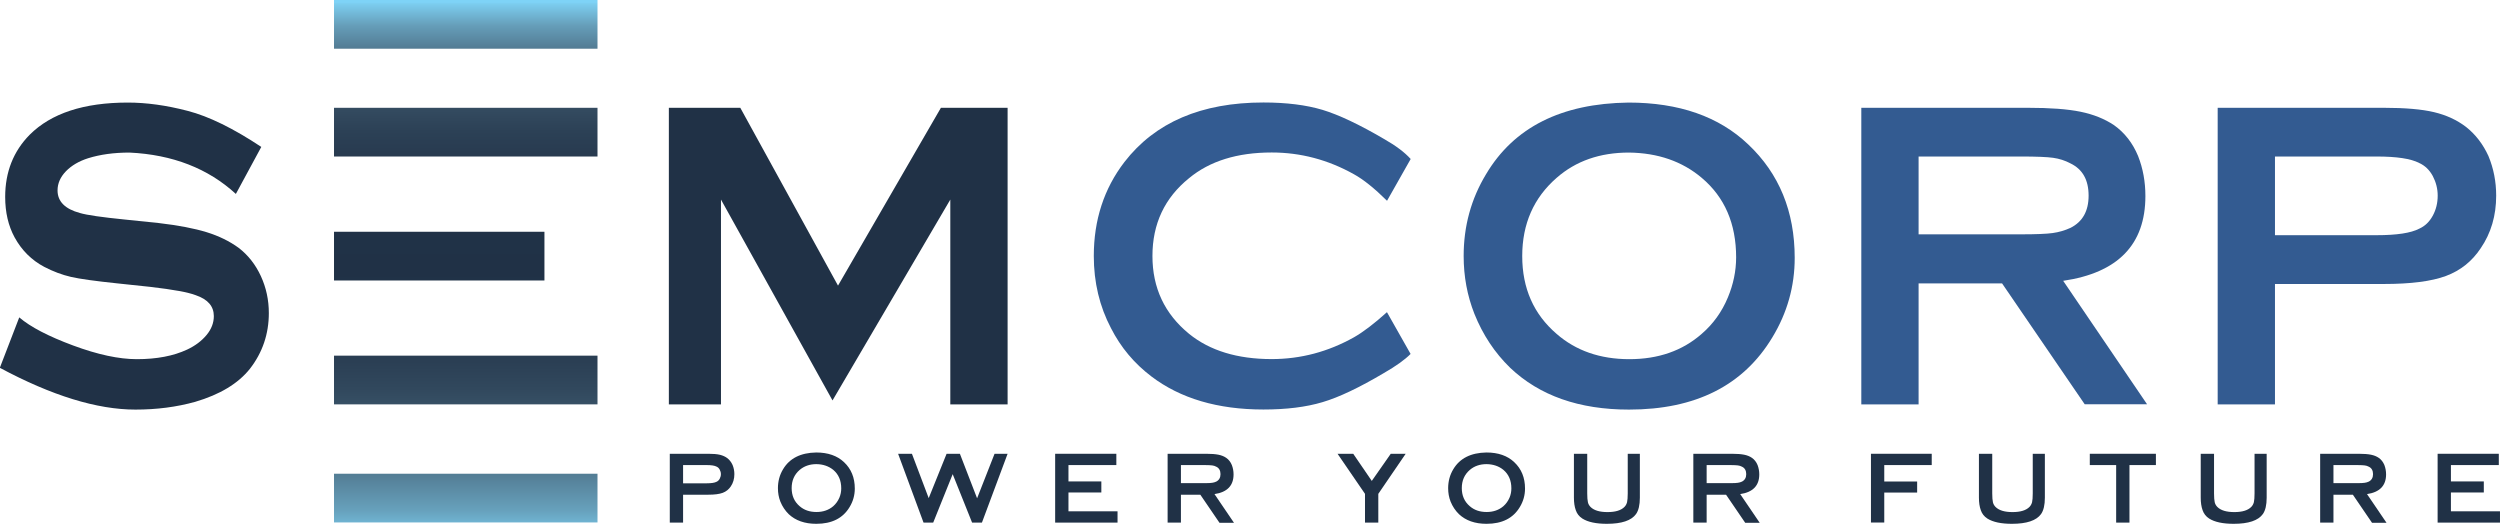<svg width="210" height="44" viewBox="0 0 210 44" fill="none" xmlns="http://www.w3.org/2000/svg">
<g clip-path="url(#clip0_769_7676)">
<path d="M116.504 26.222L118.49 29.731C118.006 30.22 117.259 30.753 116.248 31.335C114.197 32.55 112.482 33.37 111.093 33.78C109.705 34.197 108.046 34.399 106.124 34.399C102.294 34.399 99.155 33.471 96.72 31.623C95.275 30.529 94.143 29.177 93.324 27.567C92.363 25.74 91.879 23.719 91.879 21.504C91.879 18.483 92.733 15.851 94.449 13.614C97.026 10.277 100.92 8.609 106.131 8.609C108.061 8.609 109.712 8.817 111.086 9.227C112.46 9.644 114.183 10.457 116.255 11.672C117.244 12.233 117.992 12.794 118.497 13.355L116.511 16.865C115.45 15.815 114.525 15.074 113.728 14.635C111.556 13.42 109.257 12.809 106.822 12.809C103.932 12.809 101.618 13.528 99.881 14.966C97.831 16.62 96.805 18.8 96.805 21.504C96.805 24.186 97.831 26.365 99.881 28.041C101.618 29.451 103.932 30.163 106.822 30.163C109.257 30.163 111.556 29.551 113.728 28.336C114.489 27.904 115.422 27.2 116.504 26.222Z" fill="#335B91"/>
<path d="M136.794 8.616C141.037 8.616 144.39 9.788 146.846 12.126C149.452 14.585 150.755 17.764 150.755 21.662C150.755 24.05 150.128 26.279 148.875 28.343C146.44 32.385 142.425 34.406 136.837 34.406C132.644 34.406 129.319 33.234 126.856 30.896C125.553 29.631 124.556 28.12 123.851 26.365C123.246 24.834 122.947 23.215 122.947 21.504C122.947 18.994 123.574 16.707 124.827 14.636C127.162 10.701 131.149 8.688 136.794 8.616ZM136.83 12.816C134.395 12.816 132.373 13.521 130.757 14.938C128.828 16.62 127.867 18.807 127.867 21.511C127.867 24.215 128.828 26.394 130.757 28.048C132.373 29.458 134.409 30.17 136.865 30.17C139.3 30.17 141.322 29.465 142.938 28.048C143.899 27.221 144.639 26.2 145.145 24.977C145.6 23.884 145.835 22.762 145.835 21.619C145.835 18.792 144.874 16.563 142.945 14.938C141.3 13.55 139.264 12.845 136.83 12.816Z" fill="#335B91"/>
<path d="M161.162 23.812V33.967H156.35V9.055H170.346C172.204 9.055 173.67 9.162 174.76 9.385C175.849 9.608 176.781 9.982 177.579 10.514C178.469 11.147 179.145 12.01 179.601 13.111C180.014 14.161 180.213 15.276 180.213 16.469C180.213 20.54 177.913 22.913 173.307 23.589L180.355 33.96H175.116L168.174 23.805H161.162V23.812ZM161.162 19.684H169.769C171.022 19.684 171.905 19.648 172.425 19.576C172.944 19.504 173.443 19.36 173.927 19.138C174.938 18.627 175.443 17.728 175.443 16.433C175.443 15.117 174.938 14.218 173.927 13.729C173.471 13.485 172.98 13.327 172.46 13.255C171.941 13.183 171.043 13.147 169.769 13.147H161.162V19.684Z" fill="#335B91"/>
<path d="M191.098 23.848V33.967H186.285V9.055H200.246C202.033 9.055 203.435 9.177 204.46 9.421C205.485 9.666 206.382 10.076 207.151 10.665C207.949 11.298 208.575 12.111 209.031 13.111C209.465 14.161 209.679 15.268 209.679 16.433C209.679 18.116 209.244 19.591 208.376 20.857C207.65 21.95 206.681 22.726 205.464 23.179C204.247 23.633 202.503 23.855 200.239 23.855H191.098V23.848ZM191.098 19.756H199.634C201.321 19.756 202.517 19.576 203.214 19.209C203.699 18.994 204.076 18.627 204.354 18.116C204.631 17.606 204.766 17.045 204.766 16.433C204.766 15.851 204.624 15.304 204.354 14.787C204.076 14.276 203.699 13.909 203.214 13.693C202.517 13.326 201.321 13.147 199.634 13.147H191.098V19.756Z" fill="#335B91"/>
<path d="M21.949 12.341L19.813 16.29C17.478 14.146 14.495 12.989 10.879 12.816C9.576 12.816 8.422 12.974 7.404 13.291C6.636 13.535 6.009 13.902 5.539 14.384C5.069 14.873 4.834 15.405 4.834 15.995C4.834 16.922 5.461 17.555 6.714 17.893C7.291 18.066 8.544 18.246 10.473 18.44L13.328 18.735C14.993 18.929 16.332 19.188 17.357 19.504C18.382 19.821 19.279 20.259 20.048 20.82C20.845 21.432 21.465 22.223 21.913 23.194C22.362 24.172 22.582 25.2 22.582 26.301C22.582 28.055 22.049 29.616 20.995 30.975C20.005 32.22 18.475 33.14 16.403 33.752C14.837 34.19 13.164 34.406 11.377 34.406C8.145 34.406 4.35 33.234 -0.014 30.896L1.617 26.66C2.556 27.466 4.066 28.25 6.137 29.019C8.209 29.789 9.996 30.17 11.491 30.17C13.157 30.17 14.566 29.904 15.72 29.364C16.396 29.048 16.937 28.638 17.35 28.142C17.763 27.646 17.962 27.113 17.962 26.552C17.962 25.725 17.457 25.143 16.446 24.798C15.819 24.553 14.552 24.323 12.651 24.1L9.868 23.805C8.01 23.611 6.707 23.431 5.959 23.259C5.212 23.086 4.464 22.805 3.717 22.417C2.656 21.856 1.823 21.029 1.225 19.936C0.698 18.965 0.435 17.836 0.435 16.541C0.435 14.448 1.125 12.708 2.492 11.32C4.301 9.515 7.048 8.616 10.736 8.616C12.302 8.616 13.975 8.846 15.762 9.313C17.549 9.774 19.607 10.788 21.949 12.341Z" fill="#203146"/>
<path d="M69.931 33.636L60.562 16.764V33.967H56.184V9.055H62.185L70.393 23.992L79.036 9.055H84.639V33.967H79.826V16.764L69.931 33.636Z" fill="#203146"/>
<path d="M32.869 13.147H28.057V9.055H50.19V13.147H32.869ZM50.19 4.092V0H28.057V4.092H32.869H50.19ZM45.733 23.561V19.468H28.057V23.561H32.869H45.733ZM50.19 33.967V29.875H28.057V33.967H32.869H50.19ZM50.19 43.885V39.793H28.057V43.885H32.869H50.19Z" fill="url(#paint0_linear_769_7676)"/>
<path d="M57.379 41.548V43.899H56.262V38.117H59.501C59.914 38.117 60.241 38.146 60.476 38.203C60.711 38.261 60.925 38.354 61.103 38.491C61.288 38.635 61.43 38.829 61.537 39.059C61.637 39.304 61.687 39.563 61.687 39.829C61.687 40.217 61.587 40.562 61.388 40.857C61.217 41.109 60.996 41.289 60.711 41.397C60.426 41.504 60.021 41.555 59.501 41.555H57.379V41.548ZM57.379 40.598H59.358C59.75 40.598 60.028 40.555 60.191 40.469C60.305 40.419 60.391 40.332 60.455 40.217C60.519 40.095 60.555 39.965 60.555 39.829C60.555 39.692 60.519 39.563 60.455 39.448C60.391 39.325 60.305 39.246 60.191 39.196C60.028 39.109 59.75 39.066 59.358 39.066H57.379V40.598Z" fill="#203146"/>
<path d="M68.564 38.009C69.546 38.009 70.329 38.282 70.899 38.822C71.504 39.39 71.803 40.131 71.803 41.037C71.803 41.591 71.66 42.108 71.368 42.59C70.806 43.532 69.874 44 68.571 44C67.595 44 66.826 43.727 66.25 43.187C65.951 42.892 65.716 42.54 65.552 42.137C65.41 41.778 65.346 41.404 65.346 41.008C65.346 40.426 65.488 39.893 65.78 39.412C66.328 38.498 67.254 38.031 68.564 38.009ZM68.578 38.987C68.015 38.987 67.546 39.153 67.168 39.476C66.72 39.865 66.499 40.375 66.499 41.001C66.499 41.627 66.72 42.137 67.168 42.519C67.546 42.849 68.015 43.008 68.585 43.008C69.147 43.008 69.617 42.842 69.995 42.519C70.215 42.324 70.386 42.087 70.507 41.806C70.614 41.555 70.664 41.289 70.664 41.023C70.664 40.368 70.443 39.85 69.995 39.469C69.61 39.16 69.14 38.994 68.578 38.987Z" fill="#203146"/>
<path d="M80.026 39.829L78.389 43.899H77.577L75.441 38.117H76.602L78.011 41.843L79.514 38.117H80.631L82.076 41.857L83.543 38.117H84.639L82.482 43.899H81.656L80.026 39.829Z" fill="#203146"/>
<path d="M89.751 41.361V42.95H93.873V43.899H88.633V38.117H93.773V39.066H89.751V40.44H92.513V41.368H89.751V41.361Z" fill="#203146"/>
<path d="M99.198 41.54V43.899H98.08V38.117H101.326C101.761 38.117 102.102 38.146 102.352 38.196C102.601 38.246 102.821 38.333 103.007 38.462C103.213 38.606 103.37 38.807 103.476 39.066C103.569 39.311 103.619 39.57 103.619 39.85C103.619 40.792 103.085 41.346 102.017 41.504L103.654 43.914H102.437L100.828 41.555H99.198V41.54ZM99.198 40.584H101.198C101.49 40.584 101.697 40.577 101.818 40.555C101.939 40.541 102.053 40.505 102.166 40.454C102.401 40.332 102.522 40.124 102.522 39.829C102.522 39.527 102.401 39.311 102.166 39.203C102.06 39.145 101.946 39.109 101.825 39.095C101.704 39.081 101.497 39.066 101.198 39.066H99.198V40.584V40.584Z" fill="#203146"/>
<path d="M115.778 41.483V43.899H114.66V41.483L112.354 38.117H113.671L115.23 40.397L116.824 38.117H118.077L115.778 41.483Z" fill="#203146"/>
<path d="M124.862 38.009C125.845 38.009 126.628 38.282 127.197 38.822C127.803 39.39 128.102 40.131 128.102 41.037C128.102 41.591 127.959 42.108 127.667 42.59C127.105 43.532 126.172 44 124.869 44C123.894 44 123.125 43.727 122.549 43.187C122.25 42.892 122.015 42.54 121.851 42.137C121.709 41.778 121.645 41.404 121.645 41.008C121.645 40.426 121.787 39.893 122.079 39.412C122.627 38.498 123.552 38.031 124.862 38.009ZM124.869 38.987C124.307 38.987 123.837 39.153 123.46 39.476C123.011 39.865 122.791 40.375 122.791 41.001C122.791 41.627 123.011 42.137 123.46 42.519C123.837 42.849 124.307 43.008 124.877 43.008C125.439 43.008 125.909 42.842 126.286 42.519C126.507 42.324 126.678 42.087 126.799 41.806C126.906 41.555 126.955 41.289 126.955 41.023C126.955 40.368 126.735 39.85 126.286 39.469C125.909 39.16 125.432 38.994 124.869 38.987Z" fill="#203146"/>
<path d="M137.748 41.806C137.748 42.418 137.641 42.878 137.427 43.18C137.036 43.727 136.217 44 134.978 44C134.074 44 133.391 43.856 132.921 43.561C132.65 43.389 132.465 43.151 132.366 42.856C132.259 42.562 132.209 42.209 132.209 41.806V38.117H133.327V41.447C133.327 41.778 133.348 42.029 133.384 42.188C133.419 42.346 133.498 42.475 133.604 42.583C133.889 42.871 134.366 43.015 135.028 43.015C135.697 43.015 136.167 42.871 136.452 42.583C136.559 42.475 136.63 42.346 136.673 42.188C136.708 42.029 136.73 41.785 136.73 41.447V38.117H137.748V41.806V41.806Z" fill="#203146"/>
<path d="M143.358 41.54V43.899H142.24V38.117H145.487C145.921 38.117 146.263 38.146 146.512 38.196C146.761 38.246 146.982 38.333 147.167 38.462C147.373 38.606 147.53 38.807 147.637 39.066C147.729 39.311 147.779 39.57 147.779 39.85C147.779 40.792 147.245 41.346 146.177 41.504L147.815 43.914H146.597L144.988 41.555H143.358V41.54ZM143.358 40.584H145.358C145.65 40.584 145.857 40.577 145.978 40.555C146.099 40.541 146.213 40.505 146.327 40.454C146.562 40.332 146.683 40.124 146.683 39.829C146.683 39.527 146.562 39.311 146.327 39.203C146.22 39.145 146.106 39.109 145.985 39.095C145.864 39.081 145.657 39.066 145.358 39.066H143.358V40.584Z" fill="#203146"/>
<path d="M158.278 41.368V43.892H157.16V38.117H162.265V39.066H158.278V40.447H161.04V41.375H158.278V41.368Z" fill="#203146"/>
<path d="M171.769 41.806C171.769 42.418 171.662 42.878 171.449 43.18C171.057 43.727 170.239 44 169 44C168.096 44 167.412 43.856 166.942 43.561C166.672 43.389 166.487 43.151 166.387 42.856C166.28 42.562 166.23 42.209 166.23 41.806V38.117H167.348V41.447C167.348 41.778 167.37 42.029 167.405 42.188C167.441 42.346 167.519 42.475 167.626 42.583C167.911 42.871 168.388 43.015 169.05 43.015C169.719 43.015 170.189 42.871 170.473 42.583C170.58 42.475 170.651 42.346 170.694 42.188C170.73 42.029 170.751 41.785 170.751 41.447V38.117H171.769V41.806Z" fill="#203146"/>
<path d="M178.875 39.066V43.899H177.757V39.066H175.543V38.117H181.096V39.066H178.875Z" fill="#203146"/>
<path d="M190.4 41.806C190.4 42.418 190.293 42.878 190.08 43.18C189.688 43.727 188.869 44 187.631 44C186.727 44 186.043 43.856 185.573 43.561C185.303 43.389 185.118 43.151 185.018 42.856C184.911 42.562 184.861 42.209 184.861 41.806V38.117H185.979V41.447C185.979 41.778 186 42.029 186.036 42.188C186.072 42.346 186.15 42.475 186.257 42.583C186.541 42.871 187.018 43.015 187.681 43.015C188.35 43.015 188.82 42.871 189.104 42.583C189.211 42.475 189.282 42.346 189.325 42.188C189.361 42.029 189.382 41.785 189.382 41.447V38.117H190.4V41.806Z" fill="#203146"/>
<path d="M196.01 41.54V43.899H194.893V38.117H198.139C198.573 38.117 198.915 38.146 199.164 38.196C199.413 38.246 199.634 38.333 199.819 38.462C200.025 38.606 200.182 38.807 200.289 39.066C200.381 39.311 200.431 39.57 200.431 39.85C200.431 40.792 199.897 41.346 198.829 41.504L200.467 43.914H199.249L197.641 41.555H196.01V41.54ZM196.01 40.584H198.011C198.303 40.584 198.509 40.577 198.63 40.555C198.751 40.541 198.865 40.505 198.979 40.454C199.214 40.332 199.335 40.124 199.335 39.829C199.335 39.527 199.214 39.311 198.979 39.203C198.872 39.145 198.758 39.109 198.637 39.095C198.516 39.081 198.31 39.066 198.011 39.066H196.01V40.584V40.584Z" fill="#203146"/>
<path d="M205.877 41.361V42.95H209.999V43.899H204.76V38.117H209.9V39.066H205.877V40.44H208.64V41.368H205.877V41.361Z" fill="#203146"/>
</g>
<defs>
<linearGradient id="paint0_linear_769_7676" x1="39.123" y1="0.189" x2="39.123" y2="45.657" gradientUnits="userSpaceOnUse">
<stop stop-color="#7ED3F7"/>
<stop offset="0.003" stop-color="#7CCDEF"/>
<stop offset="0.044" stop-color="#659DB8"/>
<stop offset="0.087" stop-color="#527A92"/>
<stop offset="0.134" stop-color="#426177"/>
<stop offset="0.183" stop-color="#364E63"/>
<stop offset="0.238" stop-color="#2C4156"/>
<stop offset="0.299" stop-color="#26384D"/>
<stop offset="0.373" stop-color="#213348"/>
<stop offset="0.495" stop-color="#203146"/>
<stop offset="0.567" stop-color="#223449"/>
<stop offset="0.64" stop-color="#283B50"/>
<stop offset="0.714" stop-color="#31485D"/>
<stop offset="0.789" stop-color="#3F5C71"/>
<stop offset="0.864" stop-color="#517990"/>
<stop offset="0.939" stop-color="#67A1BC"/>
<stop offset="1" stop-color="#7ED3F7"/>
</linearGradient>
<clipPath id="clip0_769_7676">
<rect width="210" height="44" fill="white"/>
</clipPath>
</defs>
</svg>
